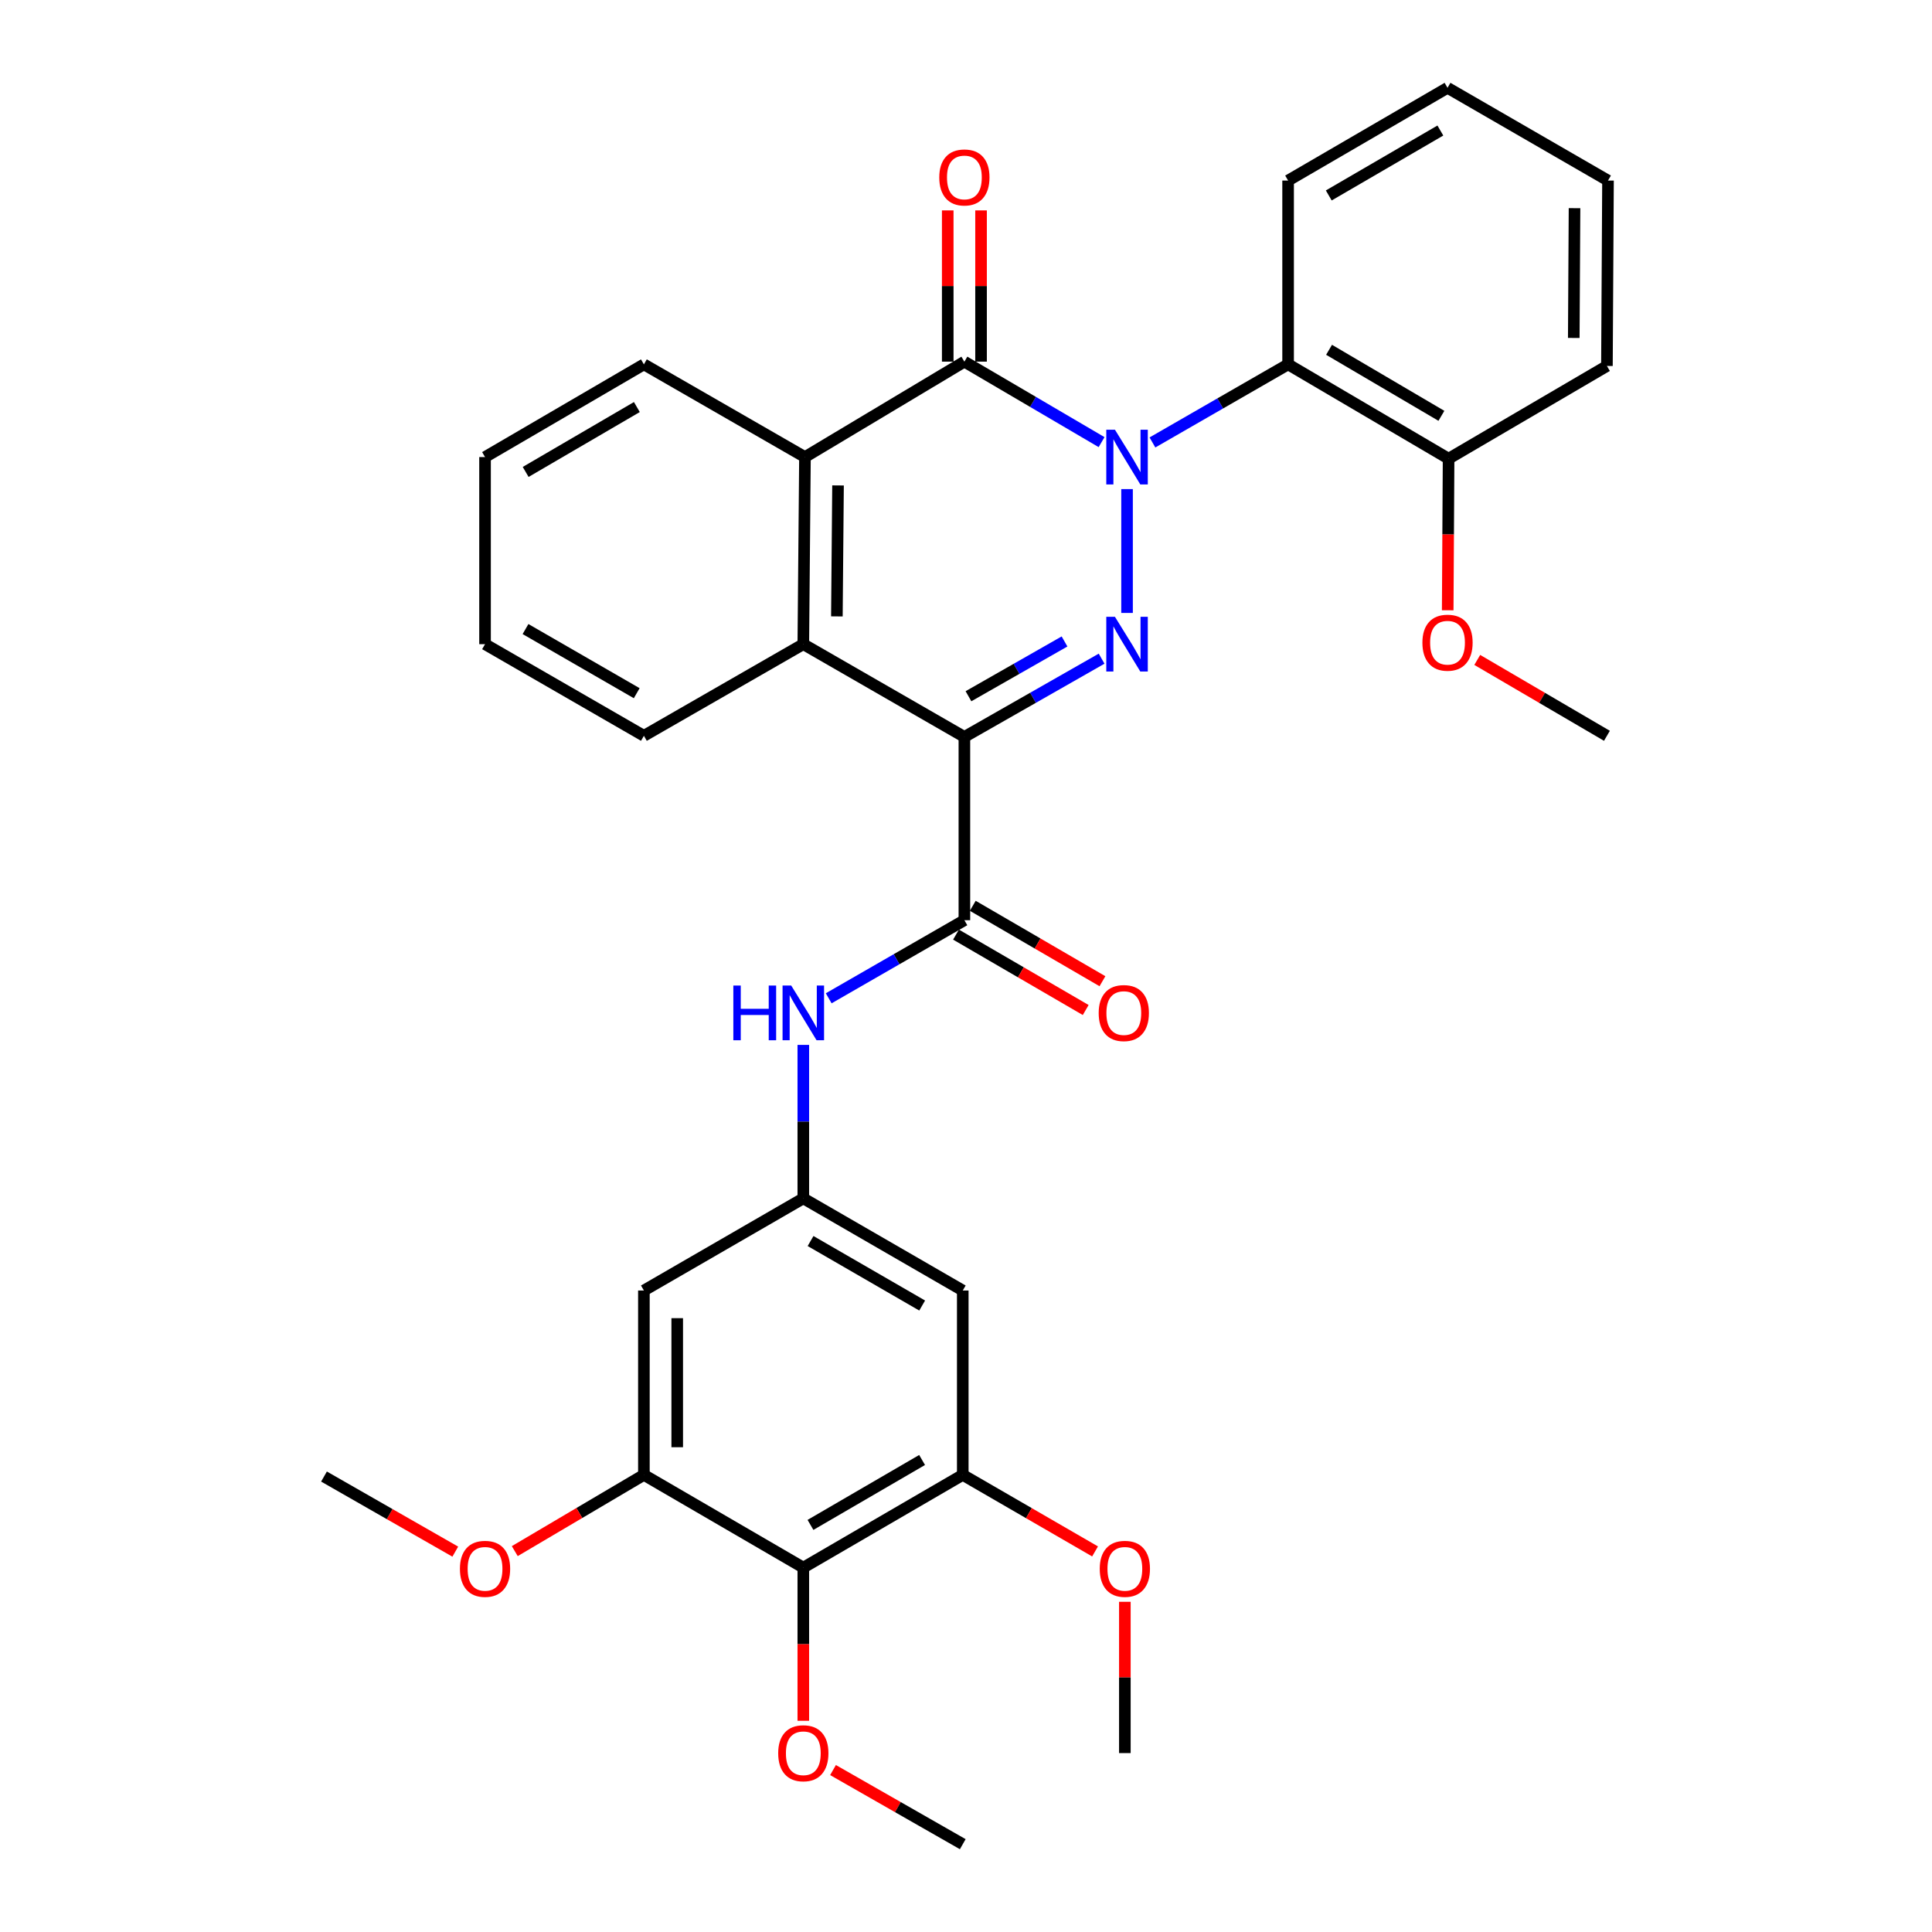 <?xml version='1.0' encoding='iso-8859-1'?>
<svg version='1.1' baseProfile='full'
              xmlns='http://www.w3.org/2000/svg'
                      xmlns:rdkit='http://www.rdkit.org/xml'
                      xmlns:xlink='http://www.w3.org/1999/xlink'
                  xml:space='preserve'
width='1000px' height='1000px' viewBox='0 0 1000 1000'>
<!-- END OF HEADER -->
<rect style='opacity:1.0;fill:#FFFFFF;stroke:none' width='1000' height='1000' x='0' y='0'> </rect>
<path class='bond-0' d='M 583.355,253.159 L 583.355,317.257' style='fill:none;fill-rule:evenodd;stroke:#0000FF;stroke-width:6px;stroke-linecap:butt;stroke-linejoin:miter;stroke-opacity:1' />
<path class='bond-2' d='M 570.175,228.846 L 534.671,208.016' style='fill:none;fill-rule:evenodd;stroke:#0000FF;stroke-width:6px;stroke-linecap:butt;stroke-linejoin:miter;stroke-opacity:1' />
<path class='bond-2' d='M 534.671,208.016 L 499.166,187.187' style='fill:none;fill-rule:evenodd;stroke:#000000;stroke-width:6px;stroke-linecap:butt;stroke-linejoin:miter;stroke-opacity:1' />
<path class='bond-6' d='M 596.5,229.012 L 631.61,208.804' style='fill:none;fill-rule:evenodd;stroke:#0000FF;stroke-width:6px;stroke-linecap:butt;stroke-linejoin:miter;stroke-opacity:1' />
<path class='bond-6' d='M 631.61,208.804 L 666.72,188.596' style='fill:none;fill-rule:evenodd;stroke:#000000;stroke-width:6px;stroke-linecap:butt;stroke-linejoin:miter;stroke-opacity:1' />
<path class='bond-1' d='M 570.193,340.928 L 534.68,361.176' style='fill:none;fill-rule:evenodd;stroke:#0000FF;stroke-width:6px;stroke-linecap:butt;stroke-linejoin:miter;stroke-opacity:1' />
<path class='bond-1' d='M 534.68,361.176 L 499.166,381.425' style='fill:none;fill-rule:evenodd;stroke:#000000;stroke-width:6px;stroke-linecap:butt;stroke-linejoin:miter;stroke-opacity:1' />
<path class='bond-1' d='M 550.997,332.021 L 526.137,346.195' style='fill:none;fill-rule:evenodd;stroke:#0000FF;stroke-width:6px;stroke-linecap:butt;stroke-linejoin:miter;stroke-opacity:1' />
<path class='bond-1' d='M 526.137,346.195 L 501.278,360.368' style='fill:none;fill-rule:evenodd;stroke:#000000;stroke-width:6px;stroke-linecap:butt;stroke-linejoin:miter;stroke-opacity:1' />
<path class='bond-3' d='M 499.166,381.425 L 499.166,476.296' style='fill:none;fill-rule:evenodd;stroke:#000000;stroke-width:6px;stroke-linecap:butt;stroke-linejoin:miter;stroke-opacity:1' />
<path class='bond-33' d='M 499.166,381.425 L 415.792,333.423' style='fill:none;fill-rule:evenodd;stroke:#000000;stroke-width:6px;stroke-linecap:butt;stroke-linejoin:miter;stroke-opacity:1' />
<path class='bond-5' d='M 499.166,187.187 L 416.645,236.578' style='fill:none;fill-rule:evenodd;stroke:#000000;stroke-width:6px;stroke-linecap:butt;stroke-linejoin:miter;stroke-opacity:1' />
<path class='bond-14' d='M 507.789,187.187 L 507.789,148.046' style='fill:none;fill-rule:evenodd;stroke:#000000;stroke-width:6px;stroke-linecap:butt;stroke-linejoin:miter;stroke-opacity:1' />
<path class='bond-14' d='M 507.789,148.046 L 507.789,108.906' style='fill:none;fill-rule:evenodd;stroke:#FF0000;stroke-width:6px;stroke-linecap:butt;stroke-linejoin:miter;stroke-opacity:1' />
<path class='bond-14' d='M 490.543,187.187 L 490.543,148.046' style='fill:none;fill-rule:evenodd;stroke:#000000;stroke-width:6px;stroke-linecap:butt;stroke-linejoin:miter;stroke-opacity:1' />
<path class='bond-14' d='M 490.543,148.046 L 490.543,108.906' style='fill:none;fill-rule:evenodd;stroke:#FF0000;stroke-width:6px;stroke-linecap:butt;stroke-linejoin:miter;stroke-opacity:1' />
<path class='bond-8' d='M 499.166,476.296 L 464.052,496.505' style='fill:none;fill-rule:evenodd;stroke:#000000;stroke-width:6px;stroke-linecap:butt;stroke-linejoin:miter;stroke-opacity:1' />
<path class='bond-8' d='M 464.052,496.505 L 428.937,516.714' style='fill:none;fill-rule:evenodd;stroke:#0000FF;stroke-width:6px;stroke-linecap:butt;stroke-linejoin:miter;stroke-opacity:1' />
<path class='bond-15' d='M 494.832,483.751 L 528.395,503.268' style='fill:none;fill-rule:evenodd;stroke:#000000;stroke-width:6px;stroke-linecap:butt;stroke-linejoin:miter;stroke-opacity:1' />
<path class='bond-15' d='M 528.395,503.268 L 561.958,522.785' style='fill:none;fill-rule:evenodd;stroke:#FF0000;stroke-width:6px;stroke-linecap:butt;stroke-linejoin:miter;stroke-opacity:1' />
<path class='bond-15' d='M 503.501,468.842 L 537.064,488.36' style='fill:none;fill-rule:evenodd;stroke:#000000;stroke-width:6px;stroke-linecap:butt;stroke-linejoin:miter;stroke-opacity:1' />
<path class='bond-15' d='M 537.064,488.36 L 570.627,507.877' style='fill:none;fill-rule:evenodd;stroke:#FF0000;stroke-width:6px;stroke-linecap:butt;stroke-linejoin:miter;stroke-opacity:1' />
<path class='bond-4' d='M 415.792,333.423 L 416.645,236.578' style='fill:none;fill-rule:evenodd;stroke:#000000;stroke-width:6px;stroke-linecap:butt;stroke-linejoin:miter;stroke-opacity:1' />
<path class='bond-4' d='M 433.165,319.048 L 433.762,251.257' style='fill:none;fill-rule:evenodd;stroke:#000000;stroke-width:6px;stroke-linecap:butt;stroke-linejoin:miter;stroke-opacity:1' />
<path class='bond-20' d='M 415.792,333.423 L 333.28,380.85' style='fill:none;fill-rule:evenodd;stroke:#000000;stroke-width:6px;stroke-linecap:butt;stroke-linejoin:miter;stroke-opacity:1' />
<path class='bond-22' d='M 416.645,236.578 L 333.28,188.596' style='fill:none;fill-rule:evenodd;stroke:#000000;stroke-width:6px;stroke-linecap:butt;stroke-linejoin:miter;stroke-opacity:1' />
<path class='bond-16' d='M 666.72,188.596 L 749.788,237.421' style='fill:none;fill-rule:evenodd;stroke:#000000;stroke-width:6px;stroke-linecap:butt;stroke-linejoin:miter;stroke-opacity:1' />
<path class='bond-16' d='M 687.919,181.052 L 746.067,215.229' style='fill:none;fill-rule:evenodd;stroke:#000000;stroke-width:6px;stroke-linecap:butt;stroke-linejoin:miter;stroke-opacity:1' />
<path class='bond-21' d='M 666.72,188.596 L 666.72,93.456' style='fill:none;fill-rule:evenodd;stroke:#000000;stroke-width:6px;stroke-linecap:butt;stroke-linejoin:miter;stroke-opacity:1' />
<path class='bond-7' d='M 415.792,811.395 L 498.323,763.393' style='fill:none;fill-rule:evenodd;stroke:#000000;stroke-width:6px;stroke-linecap:butt;stroke-linejoin:miter;stroke-opacity:1' />
<path class='bond-7' d='M 419.501,789.287 L 477.273,755.686' style='fill:none;fill-rule:evenodd;stroke:#000000;stroke-width:6px;stroke-linecap:butt;stroke-linejoin:miter;stroke-opacity:1' />
<path class='bond-17' d='M 415.792,811.395 L 415.792,851.036' style='fill:none;fill-rule:evenodd;stroke:#000000;stroke-width:6px;stroke-linecap:butt;stroke-linejoin:miter;stroke-opacity:1' />
<path class='bond-17' d='M 415.792,851.036 L 415.792,890.677' style='fill:none;fill-rule:evenodd;stroke:#FF0000;stroke-width:6px;stroke-linecap:butt;stroke-linejoin:miter;stroke-opacity:1' />
<path class='bond-36' d='M 415.792,811.395 L 333.28,763.393' style='fill:none;fill-rule:evenodd;stroke:#000000;stroke-width:6px;stroke-linecap:butt;stroke-linejoin:miter;stroke-opacity:1' />
<path class='bond-11' d='M 415.792,540.838 L 415.792,580.555' style='fill:none;fill-rule:evenodd;stroke:#0000FF;stroke-width:6px;stroke-linecap:butt;stroke-linejoin:miter;stroke-opacity:1' />
<path class='bond-11' d='M 415.792,580.555 L 415.792,620.271' style='fill:none;fill-rule:evenodd;stroke:#000000;stroke-width:6px;stroke-linecap:butt;stroke-linejoin:miter;stroke-opacity:1' />
<path class='bond-9' d='M 498.323,763.393 L 498.323,667.966' style='fill:none;fill-rule:evenodd;stroke:#000000;stroke-width:6px;stroke-linecap:butt;stroke-linejoin:miter;stroke-opacity:1' />
<path class='bond-18' d='M 498.323,763.393 L 532.562,783.205' style='fill:none;fill-rule:evenodd;stroke:#000000;stroke-width:6px;stroke-linecap:butt;stroke-linejoin:miter;stroke-opacity:1' />
<path class='bond-18' d='M 532.562,783.205 L 566.801,803.016' style='fill:none;fill-rule:evenodd;stroke:#FF0000;stroke-width:6px;stroke-linecap:butt;stroke-linejoin:miter;stroke-opacity:1' />
<path class='bond-10' d='M 333.28,763.393 L 333.28,667.966' style='fill:none;fill-rule:evenodd;stroke:#000000;stroke-width:6px;stroke-linecap:butt;stroke-linejoin:miter;stroke-opacity:1' />
<path class='bond-10' d='M 350.526,749.079 L 350.526,682.28' style='fill:none;fill-rule:evenodd;stroke:#000000;stroke-width:6px;stroke-linecap:butt;stroke-linejoin:miter;stroke-opacity:1' />
<path class='bond-19' d='M 333.28,763.393 L 299.861,783.125' style='fill:none;fill-rule:evenodd;stroke:#000000;stroke-width:6px;stroke-linecap:butt;stroke-linejoin:miter;stroke-opacity:1' />
<path class='bond-19' d='M 299.861,783.125 L 266.442,802.856' style='fill:none;fill-rule:evenodd;stroke:#FF0000;stroke-width:6px;stroke-linecap:butt;stroke-linejoin:miter;stroke-opacity:1' />
<path class='bond-12' d='M 415.792,620.271 L 333.28,667.966' style='fill:none;fill-rule:evenodd;stroke:#000000;stroke-width:6px;stroke-linecap:butt;stroke-linejoin:miter;stroke-opacity:1' />
<path class='bond-13' d='M 415.792,620.271 L 498.323,667.966' style='fill:none;fill-rule:evenodd;stroke:#000000;stroke-width:6px;stroke-linecap:butt;stroke-linejoin:miter;stroke-opacity:1' />
<path class='bond-13' d='M 419.543,642.357 L 477.315,675.744' style='fill:none;fill-rule:evenodd;stroke:#000000;stroke-width:6px;stroke-linecap:butt;stroke-linejoin:miter;stroke-opacity:1' />
<path class='bond-23' d='M 749.788,237.421 L 749.559,276.646' style='fill:none;fill-rule:evenodd;stroke:#000000;stroke-width:6px;stroke-linecap:butt;stroke-linejoin:miter;stroke-opacity:1' />
<path class='bond-23' d='M 749.559,276.646 L 749.33,315.872' style='fill:none;fill-rule:evenodd;stroke:#FF0000;stroke-width:6px;stroke-linecap:butt;stroke-linejoin:miter;stroke-opacity:1' />
<path class='bond-24' d='M 749.788,237.421 L 831.745,189.42' style='fill:none;fill-rule:evenodd;stroke:#000000;stroke-width:6px;stroke-linecap:butt;stroke-linejoin:miter;stroke-opacity:1' />
<path class='bond-25' d='M 431.168,916.181 L 464.746,935.363' style='fill:none;fill-rule:evenodd;stroke:#FF0000;stroke-width:6px;stroke-linecap:butt;stroke-linejoin:miter;stroke-opacity:1' />
<path class='bond-25' d='M 464.746,935.363 L 498.323,954.545' style='fill:none;fill-rule:evenodd;stroke:#000000;stroke-width:6px;stroke-linecap:butt;stroke-linejoin:miter;stroke-opacity:1' />
<path class='bond-26' d='M 582.225,829.087 L 582.225,868.242' style='fill:none;fill-rule:evenodd;stroke:#FF0000;stroke-width:6px;stroke-linecap:butt;stroke-linejoin:miter;stroke-opacity:1' />
<path class='bond-26' d='M 582.225,868.242 L 582.225,907.397' style='fill:none;fill-rule:evenodd;stroke:#000000;stroke-width:6px;stroke-linecap:butt;stroke-linejoin:miter;stroke-opacity:1' />
<path class='bond-27' d='M 235.654,803.13 L 201.677,783.693' style='fill:none;fill-rule:evenodd;stroke:#FF0000;stroke-width:6px;stroke-linecap:butt;stroke-linejoin:miter;stroke-opacity:1' />
<path class='bond-27' d='M 201.677,783.693 L 167.7,764.256' style='fill:none;fill-rule:evenodd;stroke:#000000;stroke-width:6px;stroke-linecap:butt;stroke-linejoin:miter;stroke-opacity:1' />
<path class='bond-35' d='M 333.28,380.85 L 251.055,333.423' style='fill:none;fill-rule:evenodd;stroke:#000000;stroke-width:6px;stroke-linecap:butt;stroke-linejoin:miter;stroke-opacity:1' />
<path class='bond-35' d='M 329.563,358.797 L 272.005,325.598' style='fill:none;fill-rule:evenodd;stroke:#000000;stroke-width:6px;stroke-linecap:butt;stroke-linejoin:miter;stroke-opacity:1' />
<path class='bond-29' d='M 666.72,93.456 L 749.233,45.455' style='fill:none;fill-rule:evenodd;stroke:#000000;stroke-width:6px;stroke-linecap:butt;stroke-linejoin:miter;stroke-opacity:1' />
<path class='bond-29' d='M 687.769,101.163 L 745.528,67.562' style='fill:none;fill-rule:evenodd;stroke:#000000;stroke-width:6px;stroke-linecap:butt;stroke-linejoin:miter;stroke-opacity:1' />
<path class='bond-31' d='M 333.28,188.596 L 251.055,236.578' style='fill:none;fill-rule:evenodd;stroke:#000000;stroke-width:6px;stroke-linecap:butt;stroke-linejoin:miter;stroke-opacity:1' />
<path class='bond-31' d='M 329.638,210.688 L 272.081,244.276' style='fill:none;fill-rule:evenodd;stroke:#000000;stroke-width:6px;stroke-linecap:butt;stroke-linejoin:miter;stroke-opacity:1' />
<path class='bond-28' d='M 764.623,341.576 L 798.184,361.213' style='fill:none;fill-rule:evenodd;stroke:#FF0000;stroke-width:6px;stroke-linecap:butt;stroke-linejoin:miter;stroke-opacity:1' />
<path class='bond-28' d='M 798.184,361.213 L 831.745,380.85' style='fill:none;fill-rule:evenodd;stroke:#000000;stroke-width:6px;stroke-linecap:butt;stroke-linejoin:miter;stroke-opacity:1' />
<path class='bond-34' d='M 831.745,189.42 L 832.3,93.456' style='fill:none;fill-rule:evenodd;stroke:#000000;stroke-width:6px;stroke-linecap:butt;stroke-linejoin:miter;stroke-opacity:1' />
<path class='bond-34' d='M 814.582,174.925 L 814.971,107.75' style='fill:none;fill-rule:evenodd;stroke:#000000;stroke-width:6px;stroke-linecap:butt;stroke-linejoin:miter;stroke-opacity:1' />
<path class='bond-32' d='M 749.233,45.455 L 832.3,93.456' style='fill:none;fill-rule:evenodd;stroke:#000000;stroke-width:6px;stroke-linecap:butt;stroke-linejoin:miter;stroke-opacity:1' />
<path class='bond-30' d='M 251.055,333.423 L 251.055,236.578' style='fill:none;fill-rule:evenodd;stroke:#000000;stroke-width:6px;stroke-linecap:butt;stroke-linejoin:miter;stroke-opacity:1' />
<path  class='atom-0' d='M 577.095 222.418
L 586.375 237.418
Q 587.295 238.898, 588.775 241.578
Q 590.255 244.258, 590.335 244.418
L 590.335 222.418
L 594.095 222.418
L 594.095 250.738
L 590.215 250.738
L 580.255 234.338
Q 579.095 232.418, 577.855 230.218
Q 576.655 228.018, 576.295 227.338
L 576.295 250.738
L 572.615 250.738
L 572.615 222.418
L 577.095 222.418
' fill='#0000FF'/>
<path  class='atom-1' d='M 577.095 319.263
L 586.375 334.263
Q 587.295 335.743, 588.775 338.423
Q 590.255 341.103, 590.335 341.263
L 590.335 319.263
L 594.095 319.263
L 594.095 347.583
L 590.215 347.583
L 580.255 331.183
Q 579.095 329.263, 577.855 327.063
Q 576.655 324.863, 576.295 324.183
L 576.295 347.583
L 572.615 347.583
L 572.615 319.263
L 577.095 319.263
' fill='#0000FF'/>
<path  class='atom-9' d='M 379.572 510.118
L 383.412 510.118
L 383.412 522.158
L 397.892 522.158
L 397.892 510.118
L 401.732 510.118
L 401.732 538.438
L 397.892 538.438
L 397.892 525.358
L 383.412 525.358
L 383.412 538.438
L 379.572 538.438
L 379.572 510.118
' fill='#0000FF'/>
<path  class='atom-9' d='M 409.532 510.118
L 418.812 525.118
Q 419.732 526.598, 421.212 529.278
Q 422.692 531.958, 422.772 532.118
L 422.772 510.118
L 426.532 510.118
L 426.532 538.438
L 422.652 538.438
L 412.692 522.038
Q 411.532 520.118, 410.292 517.918
Q 409.092 515.718, 408.732 515.038
L 408.732 538.438
L 405.052 538.438
L 405.052 510.118
L 409.532 510.118
' fill='#0000FF'/>
<path  class='atom-15' d='M 486.166 91.84
Q 486.166 85.04, 489.526 81.24
Q 492.886 77.44, 499.166 77.44
Q 505.446 77.44, 508.806 81.24
Q 512.166 85.04, 512.166 91.84
Q 512.166 98.72, 508.766 102.64
Q 505.366 106.52, 499.166 106.52
Q 492.926 106.52, 489.526 102.64
Q 486.166 98.76, 486.166 91.84
M 499.166 103.32
Q 503.486 103.32, 505.806 100.44
Q 508.166 97.52, 508.166 91.84
Q 508.166 86.28, 505.806 83.48
Q 503.486 80.64, 499.166 80.64
Q 494.846 80.64, 492.486 83.44
Q 490.166 86.24, 490.166 91.84
Q 490.166 97.56, 492.486 100.44
Q 494.846 103.32, 499.166 103.32
' fill='#FF0000'/>
<path  class='atom-16' d='M 568.679 524.358
Q 568.679 517.558, 572.039 513.758
Q 575.399 509.958, 581.679 509.958
Q 587.959 509.958, 591.319 513.758
Q 594.679 517.558, 594.679 524.358
Q 594.679 531.238, 591.279 535.158
Q 587.879 539.038, 581.679 539.038
Q 575.439 539.038, 572.039 535.158
Q 568.679 531.278, 568.679 524.358
M 581.679 535.838
Q 585.999 535.838, 588.319 532.958
Q 590.679 530.038, 590.679 524.358
Q 590.679 518.798, 588.319 515.998
Q 585.999 513.158, 581.679 513.158
Q 577.359 513.158, 574.999 515.958
Q 572.679 518.758, 572.679 524.358
Q 572.679 530.078, 574.999 532.958
Q 577.359 535.838, 581.679 535.838
' fill='#FF0000'/>
<path  class='atom-18' d='M 402.792 907.477
Q 402.792 900.677, 406.152 896.877
Q 409.512 893.077, 415.792 893.077
Q 422.072 893.077, 425.432 896.877
Q 428.792 900.677, 428.792 907.477
Q 428.792 914.357, 425.392 918.277
Q 421.992 922.157, 415.792 922.157
Q 409.552 922.157, 406.152 918.277
Q 402.792 914.397, 402.792 907.477
M 415.792 918.957
Q 420.112 918.957, 422.432 916.077
Q 424.792 913.157, 424.792 907.477
Q 424.792 901.917, 422.432 899.117
Q 420.112 896.277, 415.792 896.277
Q 411.472 896.277, 409.112 899.077
Q 406.792 901.877, 406.792 907.477
Q 406.792 913.197, 409.112 916.077
Q 411.472 918.957, 415.792 918.957
' fill='#FF0000'/>
<path  class='atom-19' d='M 569.225 812.021
Q 569.225 805.221, 572.585 801.421
Q 575.945 797.621, 582.225 797.621
Q 588.505 797.621, 591.865 801.421
Q 595.225 805.221, 595.225 812.021
Q 595.225 818.901, 591.825 822.821
Q 588.425 826.701, 582.225 826.701
Q 575.985 826.701, 572.585 822.821
Q 569.225 818.941, 569.225 812.021
M 582.225 823.501
Q 586.545 823.501, 588.865 820.621
Q 591.225 817.701, 591.225 812.021
Q 591.225 806.461, 588.865 803.661
Q 586.545 800.821, 582.225 800.821
Q 577.905 800.821, 575.545 803.621
Q 573.225 806.421, 573.225 812.021
Q 573.225 817.741, 575.545 820.621
Q 577.905 823.501, 582.225 823.501
' fill='#FF0000'/>
<path  class='atom-20' d='M 238.055 812.021
Q 238.055 805.221, 241.415 801.421
Q 244.775 797.621, 251.055 797.621
Q 257.335 797.621, 260.695 801.421
Q 264.055 805.221, 264.055 812.021
Q 264.055 818.901, 260.655 822.821
Q 257.255 826.701, 251.055 826.701
Q 244.815 826.701, 241.415 822.821
Q 238.055 818.941, 238.055 812.021
M 251.055 823.501
Q 255.375 823.501, 257.695 820.621
Q 260.055 817.701, 260.055 812.021
Q 260.055 806.461, 257.695 803.661
Q 255.375 800.821, 251.055 800.821
Q 246.735 800.821, 244.375 803.621
Q 242.055 806.421, 242.055 812.021
Q 242.055 817.741, 244.375 820.621
Q 246.735 823.501, 251.055 823.501
' fill='#FF0000'/>
<path  class='atom-24' d='M 736.233 332.651
Q 736.233 325.851, 739.593 322.051
Q 742.953 318.251, 749.233 318.251
Q 755.513 318.251, 758.873 322.051
Q 762.233 325.851, 762.233 332.651
Q 762.233 339.531, 758.833 343.451
Q 755.433 347.331, 749.233 347.331
Q 742.993 347.331, 739.593 343.451
Q 736.233 339.571, 736.233 332.651
M 749.233 344.131
Q 753.553 344.131, 755.873 341.251
Q 758.233 338.331, 758.233 332.651
Q 758.233 327.091, 755.873 324.291
Q 753.553 321.451, 749.233 321.451
Q 744.913 321.451, 742.553 324.251
Q 740.233 327.051, 740.233 332.651
Q 740.233 338.371, 742.553 341.251
Q 744.913 344.131, 749.233 344.131
' fill='#FF0000'/>
</svg>
